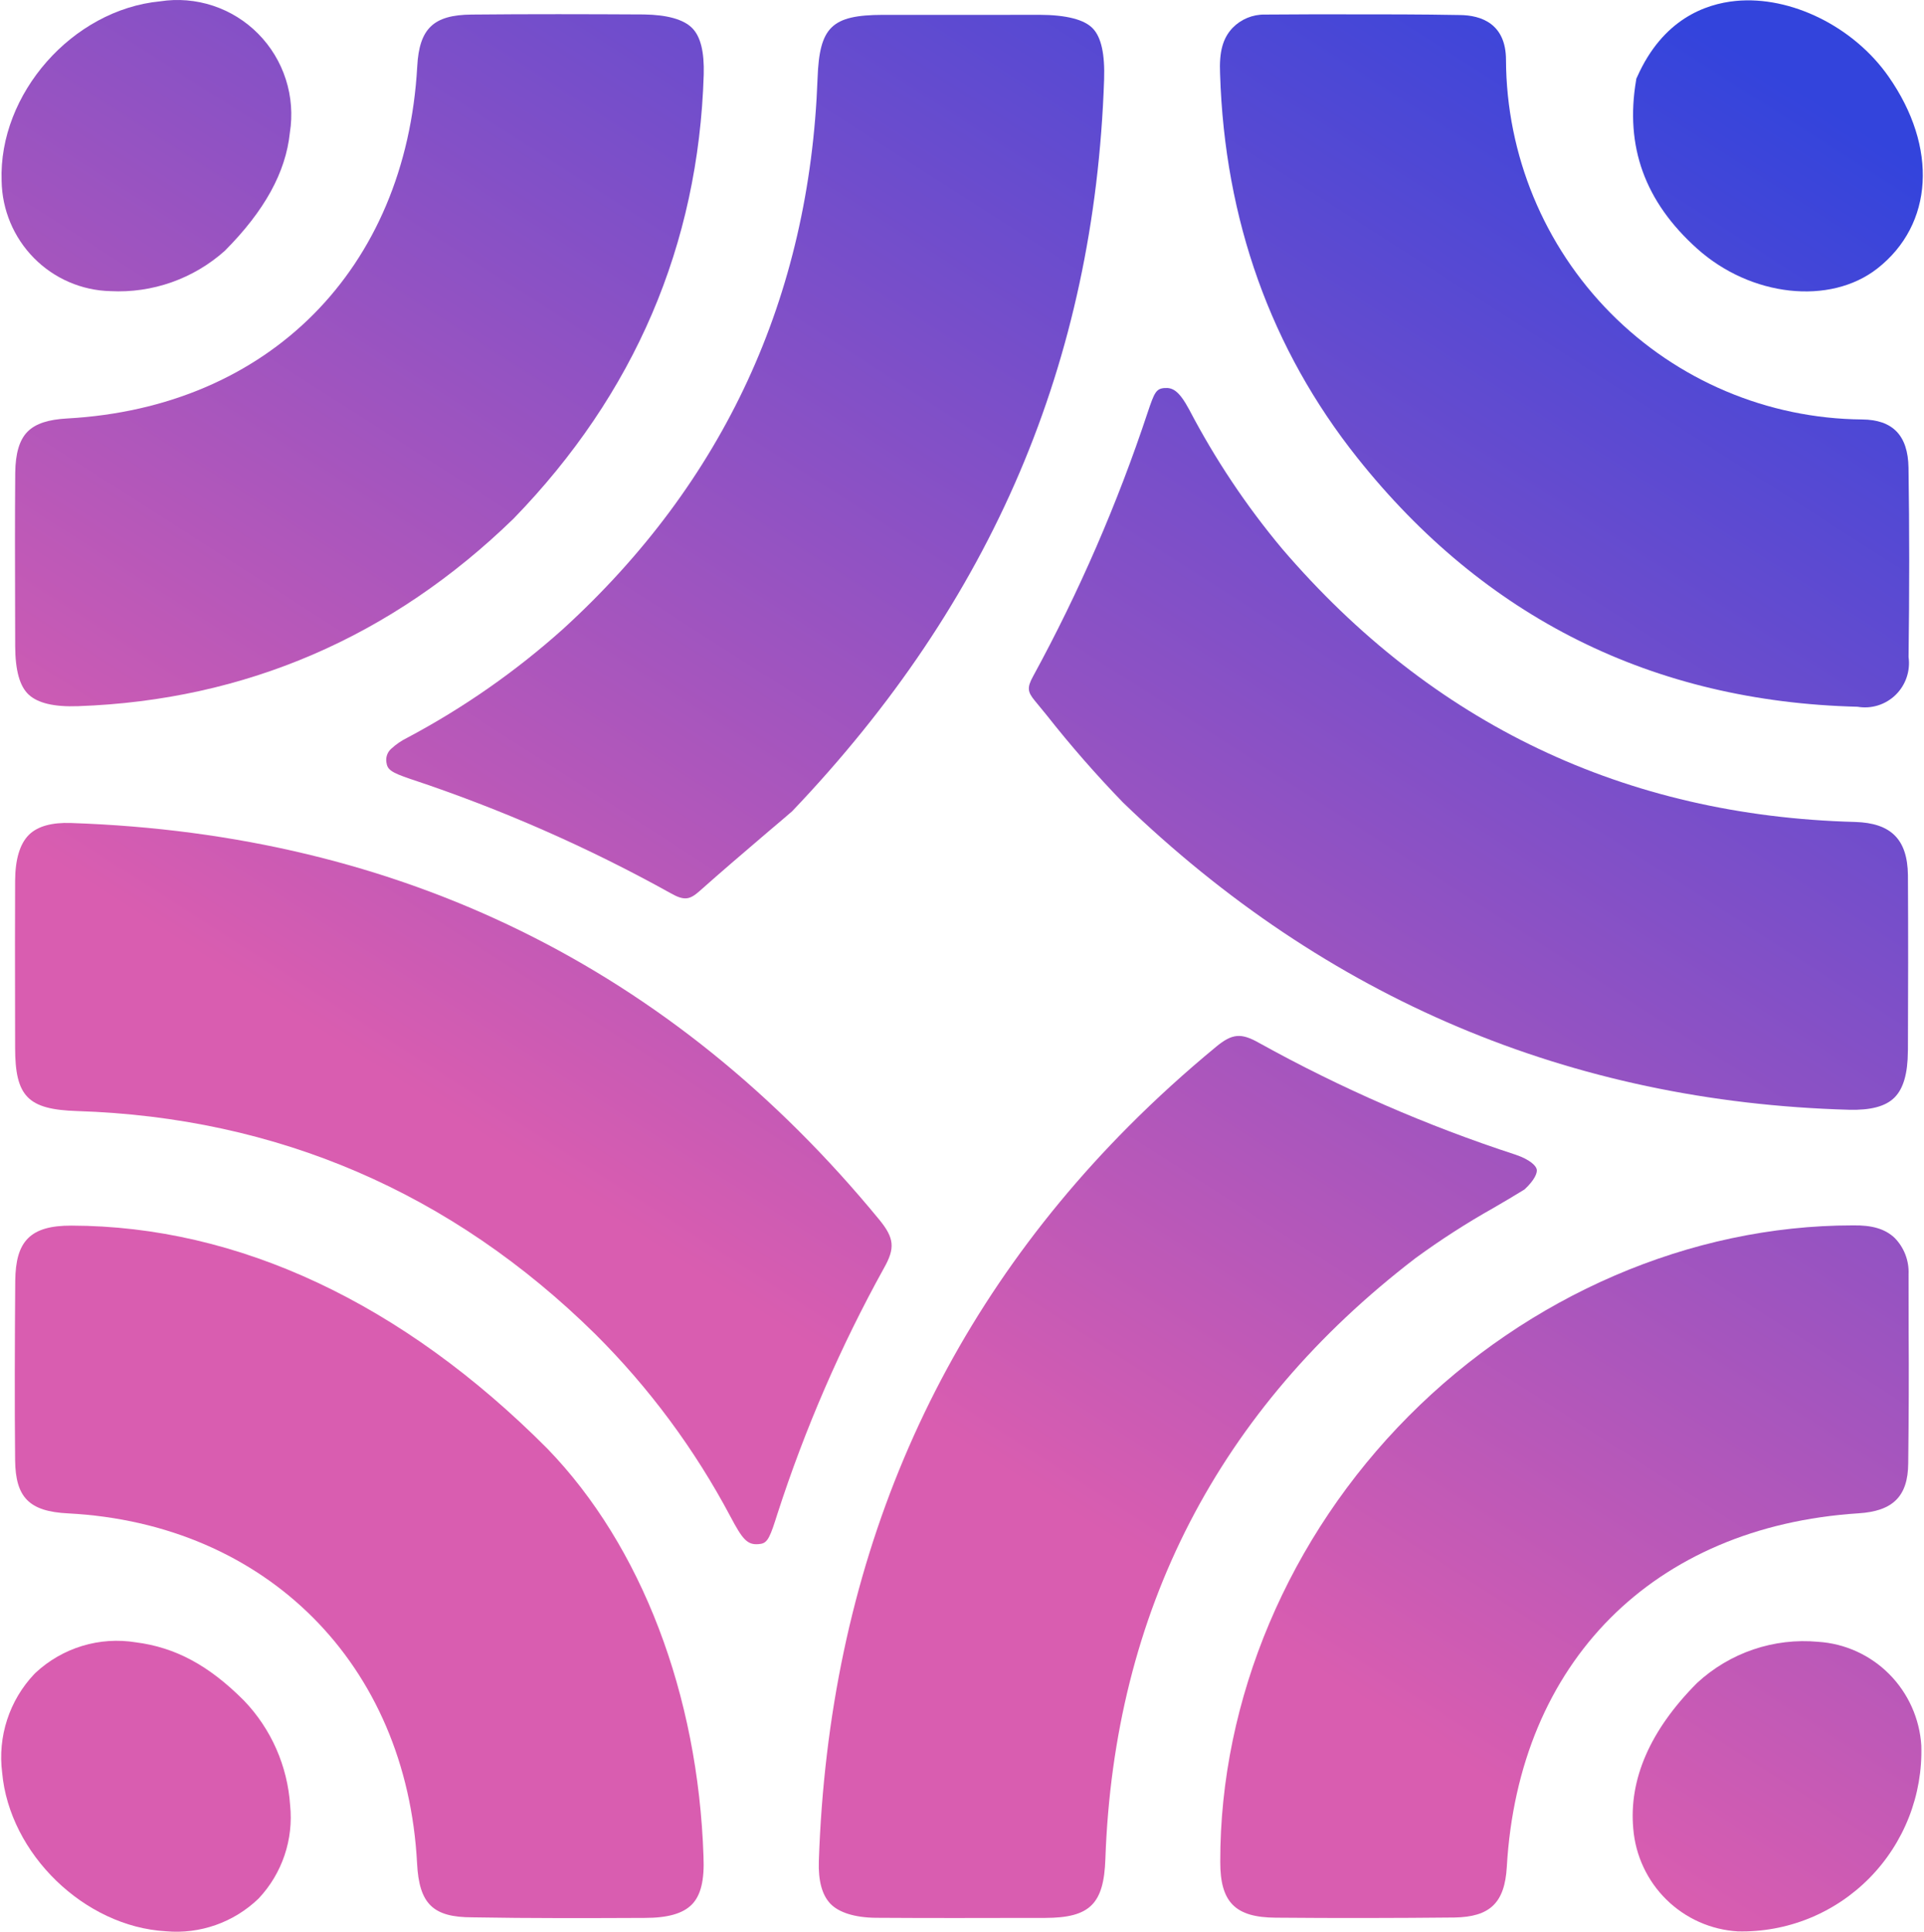 <svg width="518" height="520" viewBox="0 0 518 520" fill="none" xmlns="http://www.w3.org/2000/svg">
<path d="M29.725 78.371C41.011 78.96 52.076 75.06 60.527 67.516C71.231 56.755 76.942 46.37 78.035 35.735C78.808 30.936 78.439 26.021 76.96 21.392C75.482 16.764 72.935 12.553 69.528 9.103C66.12 5.653 61.949 3.063 57.356 1.544C52.761 0.024 47.876 -0.381 43.097 0.361C19.488 2.636 -0.408 25.272 0.435 48.708C0.563 56.497 3.683 63.935 9.142 69.463C14.601 74.993 21.977 78.184 29.725 78.371Z" fill="url(#paint0_linear_46_5074)"/>
<path d="M4.087 173.918V172.664C4.08 169.94 4.074 167.198 4.066 164.442C4.034 152.153 4 139.602 4.102 127.251C4.164 122.043 5.225 118.403 7.425 116.192C9.626 113.98 13.074 112.929 18.067 112.646C72.308 109.666 109.29 72.457 112.332 17.883C112.879 7.671 116.701 4.016 126.938 3.922C142.48 3.765 158.38 3.812 173.346 3.891C179.681 3.985 184.05 5.24 186.343 7.546C188.638 9.851 189.636 13.993 189.465 20.095C188.06 65.9 170.817 106.105 138.266 139.611C105.514 171.441 66.035 188.507 21.079 190.092C14.495 190.342 10.157 189.244 7.723 186.985C5.287 184.726 4.117 180.444 4.087 173.918Z" fill="url(#paint1_linear_46_5074)"/>
<path d="M180.601 240.461C158.344 228.1 134.993 217.839 110.852 209.81L110.445 209.685C105.312 207.912 104.297 207.206 104.032 205.213C103.92 204.54 103.982 203.849 104.211 203.207C104.44 202.564 104.83 201.992 105.342 201.543C106.632 200.361 108.083 199.368 109.65 198.594C124.768 190.567 138.863 180.728 151.625 169.291C194.911 129.792 217.958 79.924 220.112 21.099C220.611 7.232 223.904 4.047 237.682 4C248.928 3.99 260.173 3.99 271.418 4L279.735 3.985C287.116 4 291.938 5.271 294.216 7.655C296.494 10.04 297.493 14.558 297.259 21.476C294.653 97.415 267.189 161.824 213.277 218.375C211.436 219.974 209.438 221.669 207.316 223.458C206.63 224.044 205.934 224.637 205.228 225.24C199.939 229.756 194.109 234.732 188.342 239.866C185.751 242.155 184.285 242.563 180.601 240.461Z" fill="url(#paint2_linear_46_5074)"/>
<path d="M408.094 310.848C411.933 312.166 413.54 313.781 413.743 314.801C413.93 315.711 413.181 317.655 410.451 320.182C407.751 321.86 404.911 323.523 402.024 325.201C394.79 329.273 387.803 333.773 381.099 338.676C328.045 379.336 299.926 433.769 297.601 500.453C297.18 512.547 293.403 516.249 281.419 516.281H278.299C264.38 516.312 249.992 516.344 235.855 516.249C230.066 516.203 225.79 514.79 223.559 512.454C221.328 510.116 220.282 506.273 220.454 501.018C223.107 422.615 251.1 356.229 303.827 303.224C311.202 295.81 319.057 288.667 327.389 281.796C331.758 278.188 334.146 277.984 339.046 280.776C361.06 292.981 384.181 303.049 408.094 310.848Z" fill="url(#paint3_linear_46_5074)"/>
<path d="M278.548 188.555L281.778 192.492C288.233 200.688 295.103 208.547 302.36 216.037C357.037 268.838 422.809 296.651 497.849 298.738C503.639 298.879 507.602 297.844 509.99 295.506L510.083 295.412C512.455 293.027 513.626 288.964 513.657 283.004L513.672 282.58C513.735 267.144 513.766 251.112 513.672 235.52C513.532 225.967 509.147 221.559 499.488 221.261C437.477 219.629 385.577 194.876 345.178 147.706C335.533 136.168 327.153 123.619 320.18 110.278C317.418 105.148 315.717 104.285 313.486 104.458C311.254 104.631 310.771 105.713 309.007 110.968C300.86 135.555 290.525 159.354 278.127 182.076C276.41 185.182 276.738 186.327 278.548 188.555Z" fill="url(#paint4_linear_46_5074)"/>
<path d="M19.16 221.544C107.76 224.524 180.96 260.462 236.729 328.323C240.786 333.28 241.036 335.978 237.978 341.374C226.319 362.449 216.715 384.608 209.297 407.54L208.751 409.25C206.956 414.882 206.223 415.525 204.178 415.667C201.152 415.917 199.841 414.254 196.673 408.277C187.058 390.145 174.781 373.57 160.254 359.116C121.555 320.996 74.617 300.793 20.736 299.083C7.488 298.659 4.071 295.161 4.071 282.016L4.055 270.643C4.023 259.464 4.029 248.279 4.071 237.09C4.101 231.347 5.335 227.191 7.737 224.775L7.862 224.649C10.187 222.406 13.98 221.355 19.16 221.544Z" fill="url(#paint5_linear_46_5074)"/>
<path d="M513.86 358.002C513.841 353.003 513.835 348 513.846 342.989C513.922 341.18 513.625 339.375 512.972 337.688C512.32 336 511.326 334.468 510.053 333.186C507.526 330.833 504.092 329.765 498.787 329.86C455.095 329.86 411.497 348.778 379.275 381.172C346.974 413.642 328.436 457.377 328.53 501.206C328.514 512.077 332.571 516.156 343.463 516.218C359.925 516.36 376.123 516.328 391.602 516.171C401.12 516.013 405.115 512.25 405.677 502.555C408.86 447.4 445.156 410.945 500.363 407.368C509.648 406.787 513.689 402.788 513.751 393.908C513.892 382.065 513.954 369.924 513.86 358.002Z" fill="url(#paint6_linear_46_5074)"/>
<path d="M328.482 19.891C329.715 59.186 342.167 93.979 365.433 123.235C399.731 166.342 445.03 188.884 500.098 190.249C501.934 190.566 503.821 190.444 505.602 189.891C507.385 189.338 509.01 188.37 510.351 187.067C511.689 185.762 512.704 184.16 513.311 182.387C513.918 180.615 514.101 178.725 513.844 176.867C514.079 159.252 514.079 142.122 513.829 125.902C513.689 117.227 509.616 112.976 501.314 112.913C475.89 112.69 451.576 102.41 433.635 84.299C415.695 66.187 405.572 41.701 405.458 16.142C405.458 6.322 398.701 4.11 393.084 4.047C382.646 3.852 372.067 3.856 361.618 3.86H361.612L361.608 3.86L361.6 3.86C358.621 3.861 355.652 3.863 352.7 3.859L340.498 3.922C338.887 3.897 337.288 4.203 335.799 4.821C334.31 5.439 332.962 6.355 331.837 7.514C329.216 10.306 328.217 13.883 328.482 19.891Z" fill="url(#paint7_linear_46_5074)"/>
<path d="M186.282 512.656C183.879 515.104 179.806 516.281 173.565 516.281C158.74 516.344 142.949 516.406 127.157 516.124C116.546 516.124 112.849 512.5 112.286 501.582C109.493 448.044 71.716 410.16 18.302 407.384C7.894 406.866 4.18 403.133 4.071 393.078C3.916 377.547 3.978 361.797 4.103 344.762C4.18 339.382 5.148 335.742 7.535 333.342C9.923 330.942 13.7 329.908 19.208 329.922C64.1 330.001 108.402 350.787 147.412 390.002C172.706 416.152 187.967 456.123 189.403 499.762C189.683 506.099 188.684 510.209 186.282 512.656Z" fill="url(#paint8_linear_46_5074)"/>
<path d="M505.434 72.284C492.685 82.246 471.355 79.908 456.889 66.904C442.83 54.276 437.462 39.437 440.489 21.585L440.552 21.177L440.801 20.644C447.667 5.24 459.027 1.067 467.329 0.251C482.168 -1.176 499.067 7.185 508.446 20.597C521.787 39.656 520.586 60.41 505.434 72.284Z" fill="url(#paint9_linear_46_5074)"/>
<path d="M456.89 453.047C444.235 465.77 438.523 478.978 439.725 492.265C440.319 499.508 443.493 506.291 448.665 511.369C453.837 516.448 460.658 519.478 467.875 519.905C474.436 520.06 480.962 518.87 487.051 516.406C493.139 513.941 498.664 510.254 503.288 505.571C507.911 500.887 511.537 495.306 513.942 489.167C516.348 483.027 517.483 476.459 517.278 469.864C516.814 462.615 513.742 455.784 508.633 450.648C503.524 445.512 496.728 442.422 489.518 441.958C483.61 441.407 477.654 442.11 472.033 444.02C466.412 445.932 461.253 449.006 456.89 453.047Z" fill="url(#paint10_linear_46_5074)"/>
<path d="M58.055 518.201C53.769 519.709 49.211 520.279 44.688 519.873C22.717 518.649 2.526 499.01 0.575 477.127C-0.03 472.348 0.43 467.494 1.923 462.917C3.415 458.339 5.902 454.154 9.204 450.663L9.579 450.287C13.165 446.951 17.459 444.48 22.137 443.061C26.814 441.643 31.751 441.312 36.574 442.098C47.232 443.462 56.251 448.295 65.723 457.817C73.022 465.436 77.409 475.403 78.112 485.959C78.58 490.491 78.069 495.072 76.618 499.389C75.168 503.707 72.808 507.659 69.702 510.978L69.546 511.136C66.259 514.286 62.343 516.695 58.055 518.201Z" fill="url(#paint11_linear_46_5074)"/>
<defs>
<linearGradient id="paint0_linear_46_5074" x1="383.763" y1="468.805" x2="615.086" y2="107.172" gradientUnits="userSpaceOnUse">
<stop stop-color="#D95DB0"/>
<stop offset="1" stop-color="#3344DC"/>
</linearGradient>
<linearGradient id="paint1_linear_46_5074" x1="383.763" y1="468.805" x2="615.086" y2="107.172" gradientUnits="userSpaceOnUse">
<stop stop-color="#D95DB0"/>
<stop offset="1" stop-color="#3344DC"/>
</linearGradient>
<linearGradient id="paint2_linear_46_5074" x1="383.763" y1="468.805" x2="615.087" y2="107.172" gradientUnits="userSpaceOnUse">
<stop stop-color="#D95DB0"/>
<stop offset="1" stop-color="#3344DC"/>
</linearGradient>
<linearGradient id="paint3_linear_46_5074" x1="383.763" y1="468.805" x2="615.086" y2="107.172" gradientUnits="userSpaceOnUse">
<stop stop-color="#D95DB0"/>
<stop offset="1" stop-color="#3344DC"/>
</linearGradient>
<linearGradient id="paint4_linear_46_5074" x1="383.763" y1="468.805" x2="615.086" y2="107.172" gradientUnits="userSpaceOnUse">
<stop stop-color="#D95DB0"/>
<stop offset="1" stop-color="#3344DC"/>
</linearGradient>
<linearGradient id="paint5_linear_46_5074" x1="383.763" y1="468.805" x2="615.086" y2="107.172" gradientUnits="userSpaceOnUse">
<stop stop-color="#D95DB0"/>
<stop offset="1" stop-color="#3344DC"/>
</linearGradient>
<linearGradient id="paint6_linear_46_5074" x1="383.763" y1="468.805" x2="615.087" y2="107.172" gradientUnits="userSpaceOnUse">
<stop stop-color="#D95DB0"/>
<stop offset="1" stop-color="#3344DC"/>
</linearGradient>
<linearGradient id="paint7_linear_46_5074" x1="383.763" y1="468.805" x2="615.086" y2="107.172" gradientUnits="userSpaceOnUse">
<stop stop-color="#D95DB0"/>
<stop offset="1" stop-color="#3344DC"/>
</linearGradient>
<linearGradient id="paint8_linear_46_5074" x1="383.763" y1="468.805" x2="615.087" y2="107.172" gradientUnits="userSpaceOnUse">
<stop stop-color="#D95DB0"/>
<stop offset="1" stop-color="#3344DC"/>
</linearGradient>
<linearGradient id="paint9_linear_46_5074" x1="383.763" y1="468.805" x2="615.087" y2="107.172" gradientUnits="userSpaceOnUse">
<stop stop-color="#D95DB0"/>
<stop offset="1" stop-color="#3344DC"/>
</linearGradient>
<linearGradient id="paint10_linear_46_5074" x1="383.763" y1="468.805" x2="615.087" y2="107.172" gradientUnits="userSpaceOnUse">
<stop stop-color="#D95DB0"/>
<stop offset="1" stop-color="#3344DC"/>
</linearGradient>
<linearGradient id="paint11_linear_46_5074" x1="383.763" y1="468.805" x2="615.086" y2="107.172" gradientUnits="userSpaceOnUse">
<stop stop-color="#D95DB0"/>
<stop offset="1" stop-color="#3344DC"/>
</linearGradient>
</defs>
</svg>
